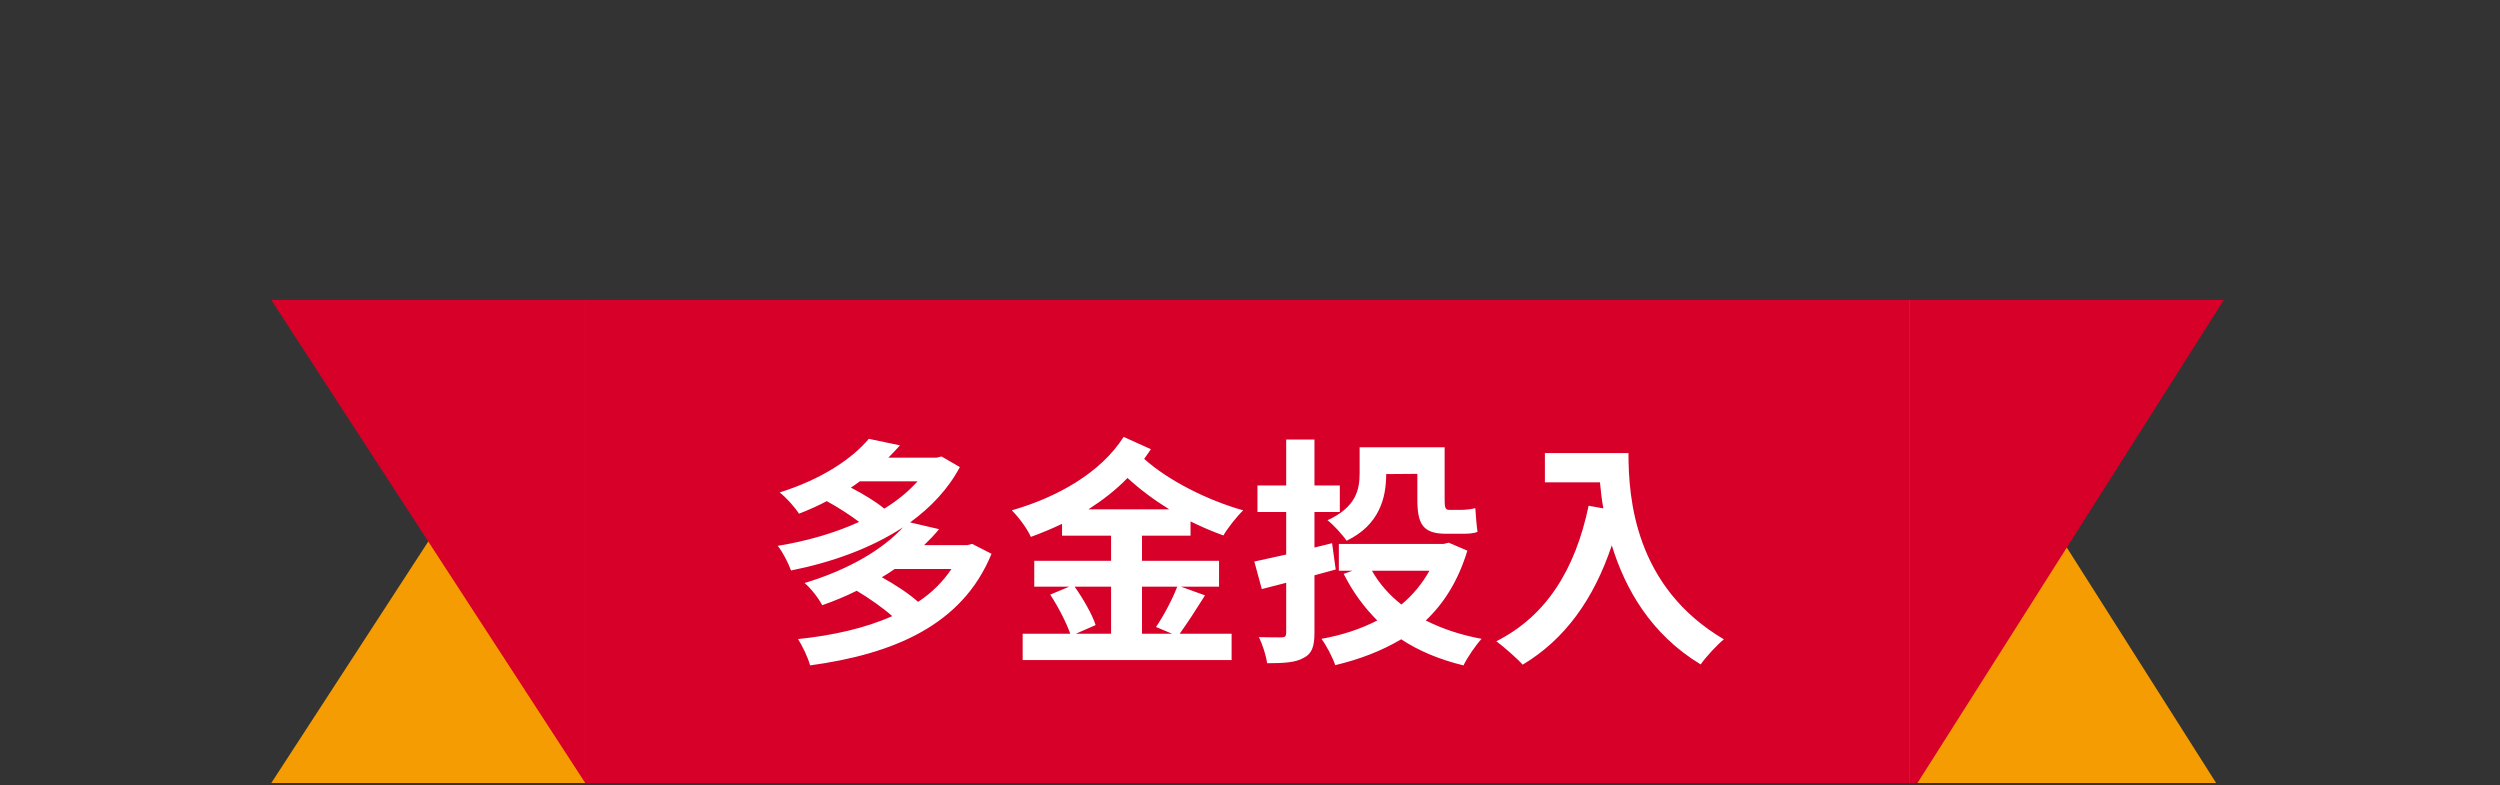 <svg width="207" height="65" viewBox="0 0 207 65" fill="none" xmlns="http://www.w3.org/2000/svg">
<rect x="0" y="0" width="207" height="65" fill="#333333" stroke="none"/>
<g clip-path="url(#clip0_2005_804)">
<path d="M48.461 64.835V24.835L22.461 64.835H48.461Z" fill="#F49C01"/>
<path d="M48.461 24.835V64.835L22.461 24.835H48.461Z" fill="#D70029"/>
<rect width="109.67" height="40" transform="translate(48.461 24.835)" fill="#D70029"/>
<path d="M78.777 47.115H74.077C73.737 47.355 73.397 47.575 73.017 47.795C74.097 48.395 75.297 49.175 76.017 49.835C77.137 49.095 78.057 48.195 78.777 47.115ZM75.977 39.855H71.197C70.957 40.035 70.717 40.195 70.457 40.375C71.457 40.895 72.557 41.555 73.217 42.115C74.297 41.455 75.217 40.695 75.977 39.855ZM80.497 45.035L82.097 45.855C79.677 51.795 73.937 54.155 67.077 55.095C66.897 54.435 66.437 53.475 66.077 52.915C68.957 52.615 71.637 52.015 73.877 51.015C73.117 50.335 71.937 49.515 70.937 48.915C70.057 49.355 69.097 49.755 68.077 50.115C67.797 49.555 67.117 48.675 66.617 48.275C70.457 47.115 73.177 45.395 74.777 43.655C72.097 45.415 68.817 46.575 65.497 47.235C65.277 46.635 64.817 45.715 64.397 45.195C66.737 44.815 69.077 44.155 71.137 43.215C70.397 42.655 69.377 41.995 68.457 41.495C67.737 41.875 66.977 42.215 66.157 42.535C65.817 41.995 65.077 41.175 64.557 40.775C68.097 39.655 70.557 37.975 71.937 36.335L74.517 36.875C74.217 37.215 73.897 37.555 73.557 37.895H77.557L77.957 37.795L79.477 38.675C78.497 40.515 77.057 42.015 75.357 43.255L77.757 43.815C77.377 44.275 76.957 44.715 76.517 45.135H80.097L80.497 45.035ZM90.117 42.175H96.817C95.557 41.395 94.377 40.515 93.357 39.575C92.397 40.575 91.297 41.415 90.117 42.175ZM97.477 48.575H94.557V52.475H97.057L95.717 51.915C96.337 51.015 97.077 49.615 97.477 48.575ZM91.997 48.575H88.977C89.677 49.555 90.437 50.875 90.717 51.755L89.077 52.475H91.997V48.575ZM98.577 44.355H94.557V46.435H100.937V48.575H97.777L99.777 49.295C99.077 50.415 98.297 51.615 97.677 52.475H101.977V54.655H84.677V52.475H88.617C88.297 51.555 87.617 50.235 86.957 49.235L88.537 48.575H85.637V46.435H91.997V44.355H87.937V43.375C87.097 43.775 86.237 44.135 85.357 44.455C85.037 43.755 84.377 42.855 83.777 42.255C87.537 41.175 91.137 39.155 93.037 36.175L95.297 37.195C95.117 37.455 94.937 37.715 94.737 37.995C96.697 39.755 99.937 41.415 102.937 42.255C102.397 42.775 101.657 43.715 101.297 44.335C100.397 44.015 99.477 43.615 98.577 43.175V44.355ZM114.777 39.255C114.777 41.255 114.197 43.475 111.497 44.775C111.217 44.335 110.357 43.395 109.917 43.075C112.277 41.995 112.577 40.555 112.577 39.175V37.035H119.617V41.395C119.617 41.975 119.657 42.215 119.977 42.215H121.037C121.377 42.215 121.877 42.155 122.157 42.075C122.197 42.675 122.257 43.495 122.337 44.035C122.037 44.175 121.537 44.195 121.077 44.195H119.737C117.777 44.195 117.357 43.355 117.357 41.355V39.235L114.777 39.255ZM110.597 47.155L108.837 47.635V52.395C108.837 53.555 108.617 54.135 107.937 54.475C107.277 54.855 106.317 54.915 104.917 54.915C104.837 54.295 104.537 53.355 104.237 52.755C105.037 52.775 105.857 52.775 106.117 52.775C106.397 52.775 106.497 52.675 106.497 52.395V48.255L104.477 48.775L103.857 46.495C104.617 46.335 105.517 46.135 106.497 45.915V42.395H104.117V40.195H106.497V36.395H108.837V40.195H110.937V42.395H108.837V45.335L110.297 44.975L110.597 47.155ZM118.357 47.255H113.597C114.197 48.315 115.017 49.255 116.037 50.055C116.977 49.275 117.757 48.335 118.357 47.255ZM119.957 44.935L121.497 45.595C120.757 48.035 119.597 49.915 118.057 51.375C119.397 52.055 120.937 52.575 122.677 52.895C122.177 53.435 121.497 54.435 121.177 55.095C119.197 54.615 117.477 53.895 116.017 52.935C114.397 53.895 112.577 54.595 110.557 55.075C110.337 54.415 109.817 53.435 109.417 52.895C111.117 52.595 112.677 52.075 114.037 51.375C112.937 50.275 111.997 48.995 111.257 47.515L111.997 47.255H110.857V45.035H119.537L119.957 44.935ZM127.917 37.515H134.837C134.837 41.295 135.377 48.595 142.737 52.935C142.217 53.355 141.237 54.395 140.817 55.015C136.677 52.515 134.557 48.735 133.457 45.155C131.957 49.635 129.557 52.955 126.077 55.035C125.637 54.535 124.517 53.555 123.897 53.095C128.057 50.995 130.437 47.135 131.537 41.875L132.757 42.095C132.617 41.335 132.537 40.615 132.477 39.935H127.917V37.515Z" fill="white"/>
<path d="M158.132 65.835V24.835L184.132 65.835H158.132Z" fill="#F49C01"/>
<path d="M158.132 24.835V65.835L184.132 24.835H158.132Z" fill="#D70029"/>
</g>
<defs>
<clipPath id="clip0_2005_804">
<rect width="206.593" height="64.835" fill="white"/>
</clipPath>
</defs>
</svg>
